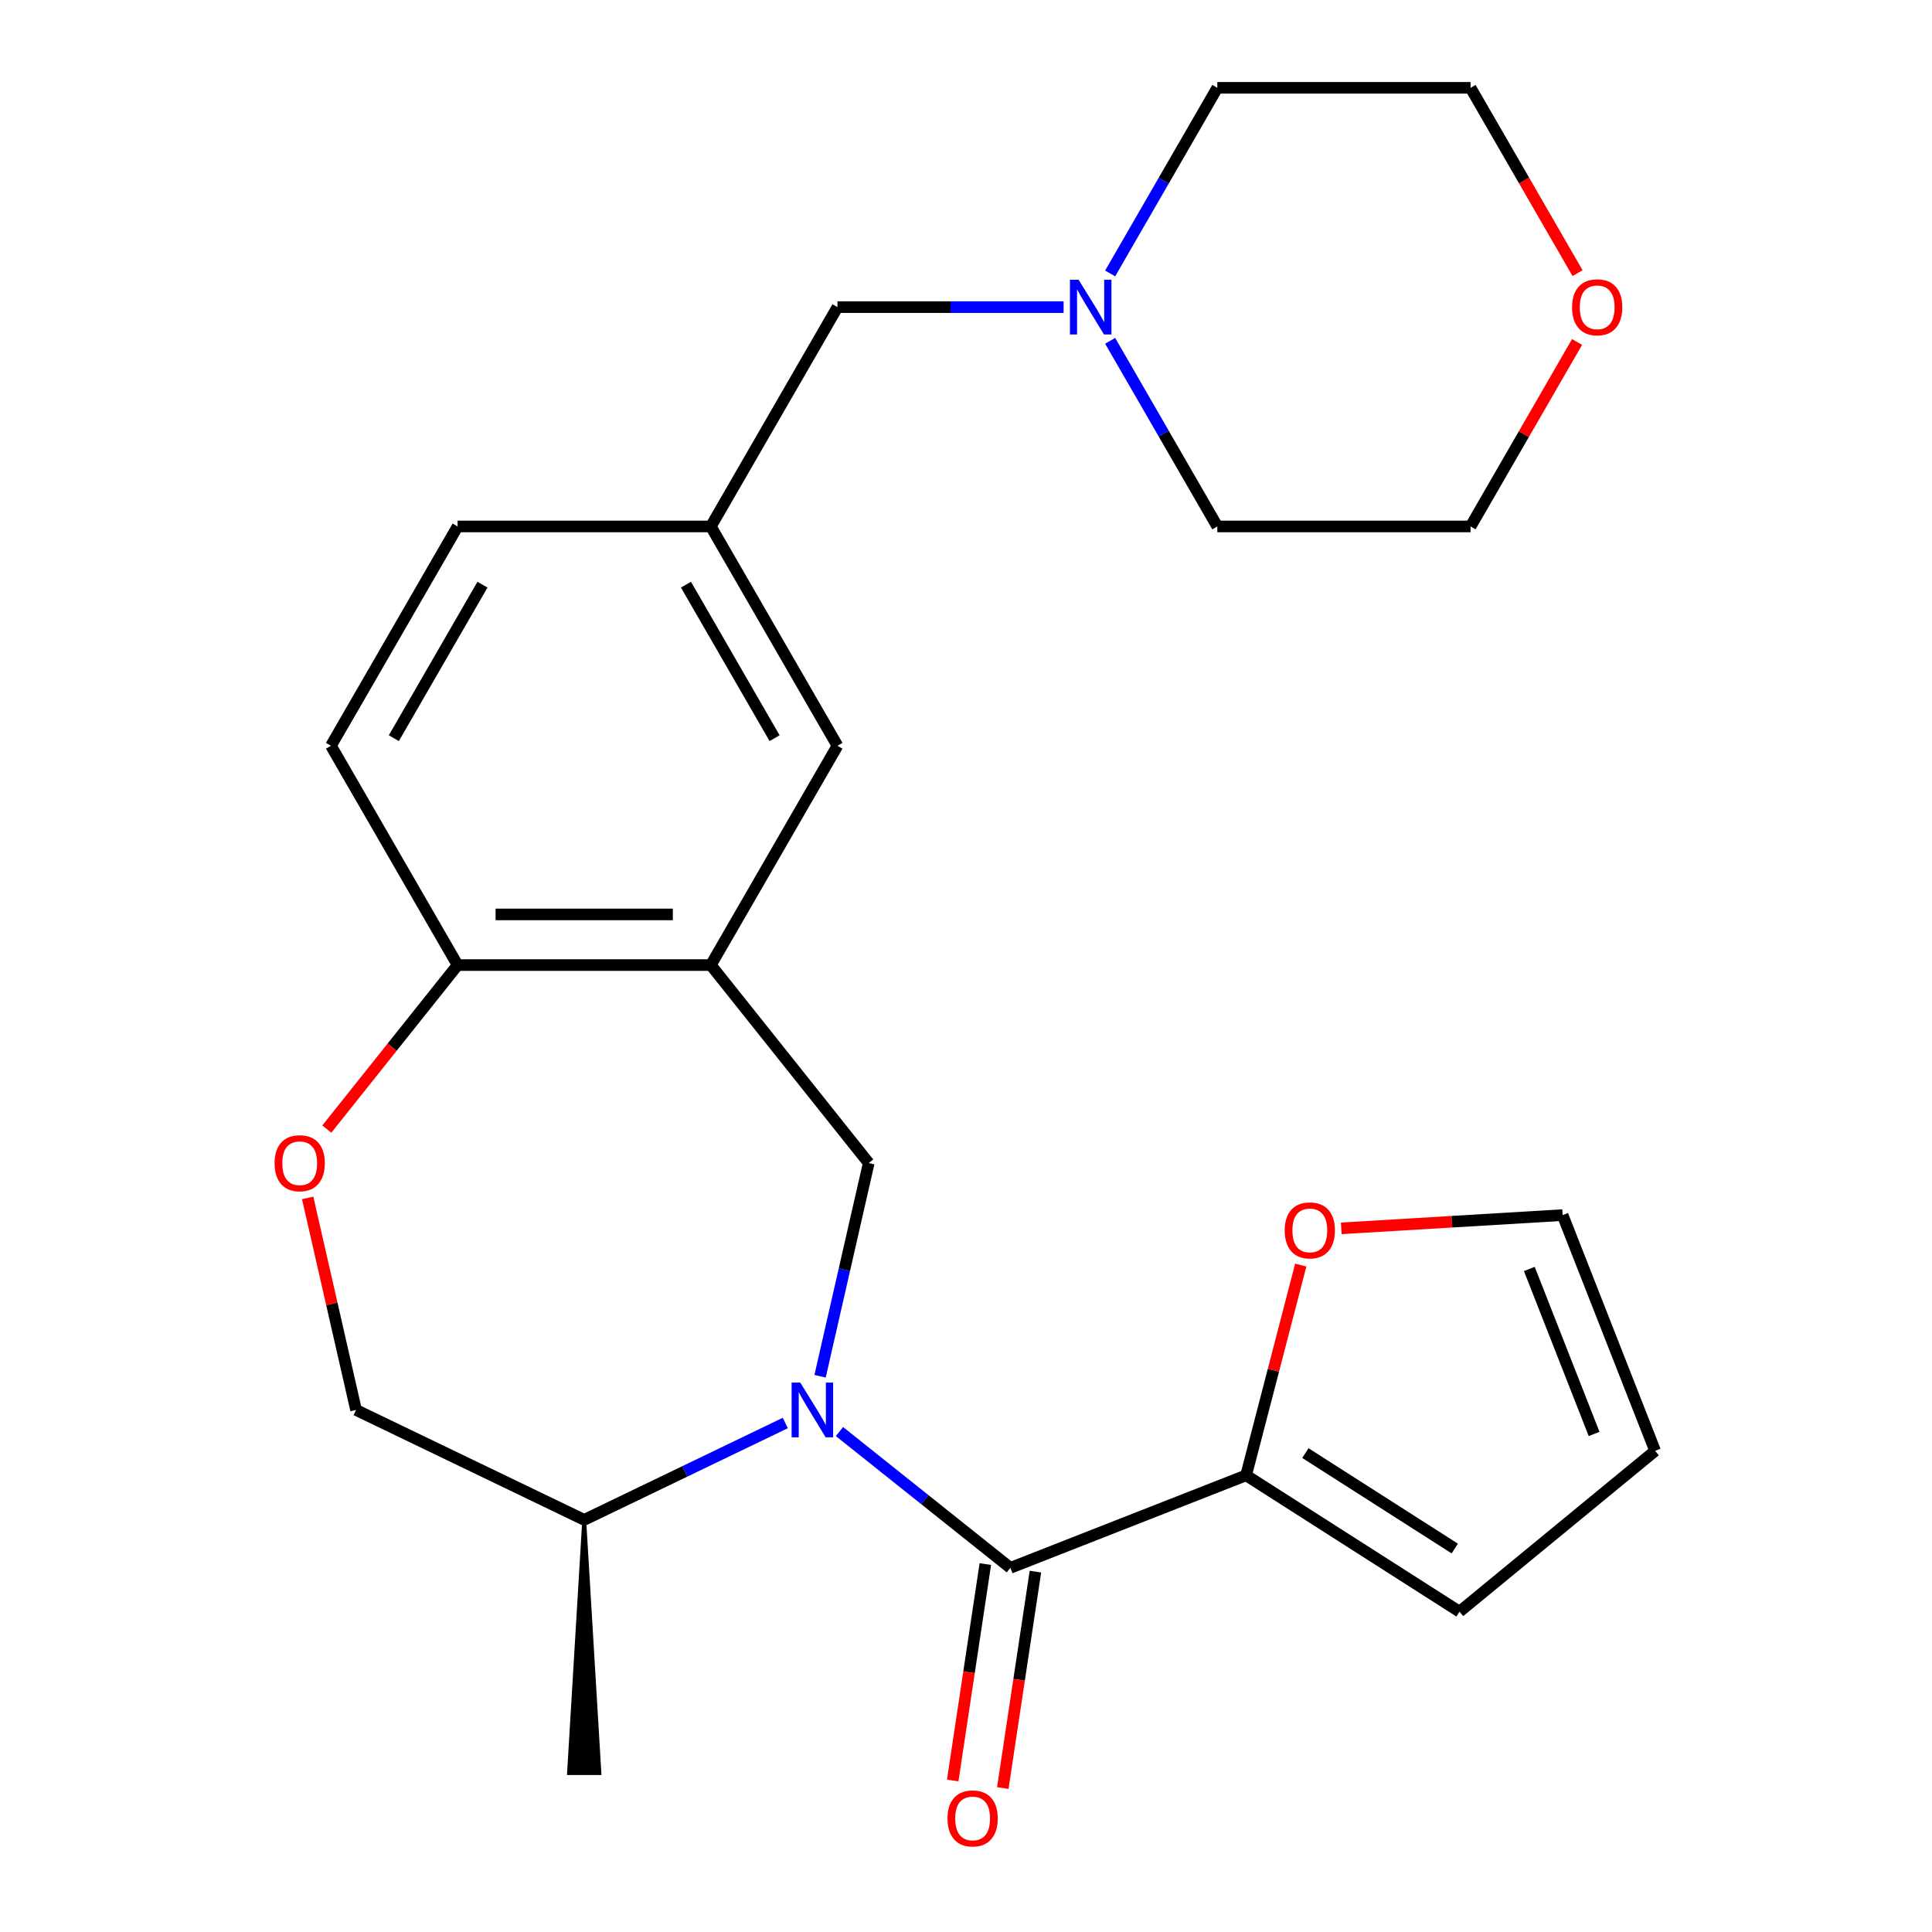 <?xml version='1.0' encoding='iso-8859-1'?>
<svg version='1.1' baseProfile='full'
              xmlns='http://www.w3.org/2000/svg'
                      xmlns:rdkit='http://www.rdkit.org/xml'
                      xmlns:xlink='http://www.w3.org/1999/xlink'
                  xml:space='preserve'
width='1000px' height='1000px' viewBox='0 0 1000 1000'>
<!-- END OF HEADER -->
<rect style='opacity:1.0;fill:#FFFFFF;stroke:none' width='1000' height='1000' x='0' y='0'> </rect>
<path class='bond-0' d='M 434.503,740.97 L 478.734,776.243' style='fill:none;fill-rule:evenodd;stroke:#0000FF;stroke-width:6px;stroke-linecap:butt;stroke-linejoin:miter;stroke-opacity:1' />
<path class='bond-0' d='M 478.734,776.243 L 522.966,811.517' style='fill:none;fill-rule:evenodd;stroke:#000000;stroke-width:6px;stroke-linecap:butt;stroke-linejoin:miter;stroke-opacity:1' />
<path class='bond-1' d='M 424.466,712.354 L 437.059,657.177' style='fill:none;fill-rule:evenodd;stroke:#0000FF;stroke-width:6px;stroke-linecap:butt;stroke-linejoin:miter;stroke-opacity:1' />
<path class='bond-1' d='M 437.059,657.177 L 449.653,602' style='fill:none;fill-rule:evenodd;stroke:#000000;stroke-width:6px;stroke-linecap:butt;stroke-linejoin:miter;stroke-opacity:1' />
<path class='bond-7' d='M 406.469,736.542 L 354.429,761.603' style='fill:none;fill-rule:evenodd;stroke:#0000FF;stroke-width:6px;stroke-linecap:butt;stroke-linejoin:miter;stroke-opacity:1' />
<path class='bond-7' d='M 354.429,761.603 L 302.389,786.664' style='fill:none;fill-rule:evenodd;stroke:#000000;stroke-width:6px;stroke-linecap:butt;stroke-linejoin:miter;stroke-opacity:1' />
<path class='bond-3' d='M 522.966,811.517 L 644.983,763.629' style='fill:none;fill-rule:evenodd;stroke:#000000;stroke-width:6px;stroke-linecap:butt;stroke-linejoin:miter;stroke-opacity:1' />
<path class='bond-10' d='M 510.005,809.563 L 501.563,865.571' style='fill:none;fill-rule:evenodd;stroke:#000000;stroke-width:6px;stroke-linecap:butt;stroke-linejoin:miter;stroke-opacity:1' />
<path class='bond-10' d='M 501.563,865.571 L 493.121,921.58' style='fill:none;fill-rule:evenodd;stroke:#FF0000;stroke-width:6px;stroke-linecap:butt;stroke-linejoin:miter;stroke-opacity:1' />
<path class='bond-10' d='M 535.927,813.47 L 527.486,869.479' style='fill:none;fill-rule:evenodd;stroke:#000000;stroke-width:6px;stroke-linecap:butt;stroke-linejoin:miter;stroke-opacity:1' />
<path class='bond-10' d='M 527.486,869.479 L 519.044,925.487' style='fill:none;fill-rule:evenodd;stroke:#FF0000;stroke-width:6px;stroke-linecap:butt;stroke-linejoin:miter;stroke-opacity:1' />
<path class='bond-2' d='M 449.653,602 L 367.928,499.52' style='fill:none;fill-rule:evenodd;stroke:#000000;stroke-width:6px;stroke-linecap:butt;stroke-linejoin:miter;stroke-opacity:1' />
<path class='bond-5' d='M 367.928,499.52 L 236.85,499.52' style='fill:none;fill-rule:evenodd;stroke:#000000;stroke-width:6px;stroke-linecap:butt;stroke-linejoin:miter;stroke-opacity:1' />
<path class='bond-5' d='M 348.266,473.304 L 256.512,473.304' style='fill:none;fill-rule:evenodd;stroke:#000000;stroke-width:6px;stroke-linecap:butt;stroke-linejoin:miter;stroke-opacity:1' />
<path class='bond-9' d='M 367.928,499.52 L 433.466,386.004' style='fill:none;fill-rule:evenodd;stroke:#000000;stroke-width:6px;stroke-linecap:butt;stroke-linejoin:miter;stroke-opacity:1' />
<path class='bond-8' d='M 644.983,763.629 L 659.127,709.217' style='fill:none;fill-rule:evenodd;stroke:#000000;stroke-width:6px;stroke-linecap:butt;stroke-linejoin:miter;stroke-opacity:1' />
<path class='bond-8' d='M 659.127,709.217 L 673.271,654.805' style='fill:none;fill-rule:evenodd;stroke:#FF0000;stroke-width:6px;stroke-linecap:butt;stroke-linejoin:miter;stroke-opacity:1' />
<path class='bond-11' d='M 644.983,763.629 L 755.444,834.194' style='fill:none;fill-rule:evenodd;stroke:#000000;stroke-width:6px;stroke-linecap:butt;stroke-linejoin:miter;stroke-opacity:1' />
<path class='bond-11' d='M 675.665,752.121 L 752.988,801.517' style='fill:none;fill-rule:evenodd;stroke:#000000;stroke-width:6px;stroke-linecap:butt;stroke-linejoin:miter;stroke-opacity:1' />
<path class='bond-4' d='M 159.242,620.037 L 171.767,674.914' style='fill:none;fill-rule:evenodd;stroke:#FF0000;stroke-width:6px;stroke-linecap:butt;stroke-linejoin:miter;stroke-opacity:1' />
<path class='bond-4' d='M 171.767,674.914 L 184.292,729.791' style='fill:none;fill-rule:evenodd;stroke:#000000;stroke-width:6px;stroke-linecap:butt;stroke-linejoin:miter;stroke-opacity:1' />
<path class='bond-25' d='M 169.158,584.403 L 203.004,541.962' style='fill:none;fill-rule:evenodd;stroke:#FF0000;stroke-width:6px;stroke-linecap:butt;stroke-linejoin:miter;stroke-opacity:1' />
<path class='bond-25' d='M 203.004,541.962 L 236.85,499.52' style='fill:none;fill-rule:evenodd;stroke:#000000;stroke-width:6px;stroke-linecap:butt;stroke-linejoin:miter;stroke-opacity:1' />
<path class='bond-17' d='M 236.85,499.52 L 171.312,386.004' style='fill:none;fill-rule:evenodd;stroke:#000000;stroke-width:6px;stroke-linecap:butt;stroke-linejoin:miter;stroke-opacity:1' />
<path class='bond-6' d='M 550.527,158.971 L 491.997,158.971' style='fill:none;fill-rule:evenodd;stroke:#0000FF;stroke-width:6px;stroke-linecap:butt;stroke-linejoin:miter;stroke-opacity:1' />
<path class='bond-6' d='M 491.997,158.971 L 433.466,158.971' style='fill:none;fill-rule:evenodd;stroke:#000000;stroke-width:6px;stroke-linecap:butt;stroke-linejoin:miter;stroke-opacity:1' />
<path class='bond-20' d='M 574.611,141.534 L 602.347,93.494' style='fill:none;fill-rule:evenodd;stroke:#0000FF;stroke-width:6px;stroke-linecap:butt;stroke-linejoin:miter;stroke-opacity:1' />
<path class='bond-20' d='M 602.347,93.494 L 630.083,45.455' style='fill:none;fill-rule:evenodd;stroke:#000000;stroke-width:6px;stroke-linecap:butt;stroke-linejoin:miter;stroke-opacity:1' />
<path class='bond-21' d='M 574.611,176.408 L 602.347,224.448' style='fill:none;fill-rule:evenodd;stroke:#0000FF;stroke-width:6px;stroke-linecap:butt;stroke-linejoin:miter;stroke-opacity:1' />
<path class='bond-21' d='M 602.347,224.448 L 630.083,272.487' style='fill:none;fill-rule:evenodd;stroke:#000000;stroke-width:6px;stroke-linecap:butt;stroke-linejoin:miter;stroke-opacity:1' />
<path class='bond-12' d='M 302.389,786.664 L 184.292,729.791' style='fill:none;fill-rule:evenodd;stroke:#000000;stroke-width:6px;stroke-linecap:butt;stroke-linejoin:miter;stroke-opacity:1' />
<path class='bond-24' d='M 302.389,786.664 L 294.524,917.741 L 310.254,917.741 Z' style='fill:#000000;fill-rule:evenodd;fill-opacity:1;stroke:#000000;stroke-width:2px;stroke-linecap:butt;stroke-linejoin:miter;stroke-opacity:1;' />
<path class='bond-14' d='M 694.237,635.792 L 751.52,632.361' style='fill:none;fill-rule:evenodd;stroke:#FF0000;stroke-width:6px;stroke-linecap:butt;stroke-linejoin:miter;stroke-opacity:1' />
<path class='bond-14' d='M 751.52,632.361 L 808.803,628.929' style='fill:none;fill-rule:evenodd;stroke:#000000;stroke-width:6px;stroke-linecap:butt;stroke-linejoin:miter;stroke-opacity:1' />
<path class='bond-13' d='M 433.466,386.004 L 367.928,272.487' style='fill:none;fill-rule:evenodd;stroke:#000000;stroke-width:6px;stroke-linecap:butt;stroke-linejoin:miter;stroke-opacity:1' />
<path class='bond-13' d='M 400.932,382.084 L 355.055,302.622' style='fill:none;fill-rule:evenodd;stroke:#000000;stroke-width:6px;stroke-linecap:butt;stroke-linejoin:miter;stroke-opacity:1' />
<path class='bond-15' d='M 755.444,834.194 L 856.691,750.945' style='fill:none;fill-rule:evenodd;stroke:#000000;stroke-width:6px;stroke-linecap:butt;stroke-linejoin:miter;stroke-opacity:1' />
<path class='bond-16' d='M 367.928,272.487 L 433.466,158.971' style='fill:none;fill-rule:evenodd;stroke:#000000;stroke-width:6px;stroke-linecap:butt;stroke-linejoin:miter;stroke-opacity:1' />
<path class='bond-19' d='M 367.928,272.487 L 236.85,272.487' style='fill:none;fill-rule:evenodd;stroke:#000000;stroke-width:6px;stroke-linecap:butt;stroke-linejoin:miter;stroke-opacity:1' />
<path class='bond-26' d='M 808.803,628.929 L 856.691,750.945' style='fill:none;fill-rule:evenodd;stroke:#000000;stroke-width:6px;stroke-linecap:butt;stroke-linejoin:miter;stroke-opacity:1' />
<path class='bond-26' d='M 791.583,656.809 L 825.104,742.22' style='fill:none;fill-rule:evenodd;stroke:#000000;stroke-width:6px;stroke-linecap:butt;stroke-linejoin:miter;stroke-opacity:1' />
<path class='bond-27' d='M 171.312,386.004 L 236.85,272.487' style='fill:none;fill-rule:evenodd;stroke:#000000;stroke-width:6px;stroke-linecap:butt;stroke-linejoin:miter;stroke-opacity:1' />
<path class='bond-27' d='M 203.846,382.084 L 249.723,302.622' style='fill:none;fill-rule:evenodd;stroke:#000000;stroke-width:6px;stroke-linecap:butt;stroke-linejoin:miter;stroke-opacity:1' />
<path class='bond-18' d='M 816.285,177.008 L 788.722,224.748' style='fill:none;fill-rule:evenodd;stroke:#FF0000;stroke-width:6px;stroke-linecap:butt;stroke-linejoin:miter;stroke-opacity:1' />
<path class='bond-18' d='M 788.722,224.748 L 761.16,272.487' style='fill:none;fill-rule:evenodd;stroke:#000000;stroke-width:6px;stroke-linecap:butt;stroke-linejoin:miter;stroke-opacity:1' />
<path class='bond-28' d='M 816.539,141.374 L 788.849,93.414' style='fill:none;fill-rule:evenodd;stroke:#FF0000;stroke-width:6px;stroke-linecap:butt;stroke-linejoin:miter;stroke-opacity:1' />
<path class='bond-28' d='M 788.849,93.414 L 761.16,45.455' style='fill:none;fill-rule:evenodd;stroke:#000000;stroke-width:6px;stroke-linecap:butt;stroke-linejoin:miter;stroke-opacity:1' />
<path class='bond-23' d='M 630.083,45.455 L 761.16,45.455' style='fill:none;fill-rule:evenodd;stroke:#000000;stroke-width:6px;stroke-linecap:butt;stroke-linejoin:miter;stroke-opacity:1' />
<path class='bond-22' d='M 630.083,272.487 L 761.16,272.487' style='fill:none;fill-rule:evenodd;stroke:#000000;stroke-width:6px;stroke-linecap:butt;stroke-linejoin:miter;stroke-opacity:1' />
<path  class='atom-0' d='M 414.226 715.631
L 423.506 730.631
Q 424.426 732.111, 425.906 734.791
Q 427.386 737.471, 427.466 737.631
L 427.466 715.631
L 431.226 715.631
L 431.226 743.951
L 427.346 743.951
L 417.386 727.551
Q 416.226 725.631, 414.986 723.431
Q 413.786 721.231, 413.426 720.551
L 413.426 743.951
L 409.746 743.951
L 409.746 715.631
L 414.226 715.631
' fill='#0000FF'/>
<path  class='atom-5' d='M 142.125 602.08
Q 142.125 595.28, 145.485 591.48
Q 148.845 587.68, 155.125 587.68
Q 161.405 587.68, 164.765 591.48
Q 168.125 595.28, 168.125 602.08
Q 168.125 608.96, 164.725 612.88
Q 161.325 616.76, 155.125 616.76
Q 148.885 616.76, 145.485 612.88
Q 142.125 609, 142.125 602.08
M 155.125 613.56
Q 159.445 613.56, 161.765 610.68
Q 164.125 607.76, 164.125 602.08
Q 164.125 596.52, 161.765 593.72
Q 159.445 590.88, 155.125 590.88
Q 150.805 590.88, 148.445 593.68
Q 146.125 596.48, 146.125 602.08
Q 146.125 607.8, 148.445 610.68
Q 150.805 613.56, 155.125 613.56
' fill='#FF0000'/>
<path  class='atom-7' d='M 558.284 144.811
L 567.564 159.811
Q 568.484 161.291, 569.964 163.971
Q 571.444 166.651, 571.524 166.811
L 571.524 144.811
L 575.284 144.811
L 575.284 173.131
L 571.404 173.131
L 561.444 156.731
Q 560.284 154.811, 559.044 152.611
Q 557.844 150.411, 557.484 149.731
L 557.484 173.131
L 553.804 173.131
L 553.804 144.811
L 558.284 144.811
' fill='#0000FF'/>
<path  class='atom-9' d='M 664.96 636.848
Q 664.96 630.048, 668.32 626.248
Q 671.68 622.448, 677.96 622.448
Q 684.24 622.448, 687.6 626.248
Q 690.96 630.048, 690.96 636.848
Q 690.96 643.728, 687.56 647.648
Q 684.16 651.528, 677.96 651.528
Q 671.72 651.528, 668.32 647.648
Q 664.96 643.768, 664.96 636.848
M 677.96 648.328
Q 682.28 648.328, 684.6 645.448
Q 686.96 642.528, 686.96 636.848
Q 686.96 631.288, 684.6 628.488
Q 682.28 625.648, 677.96 625.648
Q 673.64 625.648, 671.28 628.448
Q 668.96 631.248, 668.96 636.848
Q 668.96 642.568, 671.28 645.448
Q 673.64 648.328, 677.96 648.328
' fill='#FF0000'/>
<path  class='atom-11' d='M 490.43 941.21
Q 490.43 934.41, 493.79 930.61
Q 497.15 926.81, 503.43 926.81
Q 509.71 926.81, 513.07 930.61
Q 516.43 934.41, 516.43 941.21
Q 516.43 948.09, 513.03 952.01
Q 509.63 955.89, 503.43 955.89
Q 497.19 955.89, 493.79 952.01
Q 490.43 948.13, 490.43 941.21
M 503.43 952.69
Q 507.75 952.69, 510.07 949.81
Q 512.43 946.89, 512.43 941.21
Q 512.43 935.65, 510.07 932.85
Q 507.75 930.01, 503.43 930.01
Q 499.11 930.01, 496.75 932.81
Q 494.43 935.61, 494.43 941.21
Q 494.43 946.93, 496.75 949.81
Q 499.11 952.69, 503.43 952.69
' fill='#FF0000'/>
<path  class='atom-19' d='M 813.699 159.051
Q 813.699 152.251, 817.059 148.451
Q 820.419 144.651, 826.699 144.651
Q 832.979 144.651, 836.339 148.451
Q 839.699 152.251, 839.699 159.051
Q 839.699 165.931, 836.299 169.851
Q 832.899 173.731, 826.699 173.731
Q 820.459 173.731, 817.059 169.851
Q 813.699 165.971, 813.699 159.051
M 826.699 170.531
Q 831.019 170.531, 833.339 167.651
Q 835.699 164.731, 835.699 159.051
Q 835.699 153.491, 833.339 150.691
Q 831.019 147.851, 826.699 147.851
Q 822.379 147.851, 820.019 150.651
Q 817.699 153.451, 817.699 159.051
Q 817.699 164.771, 820.019 167.651
Q 822.379 170.531, 826.699 170.531
' fill='#FF0000'/>
</svg>
